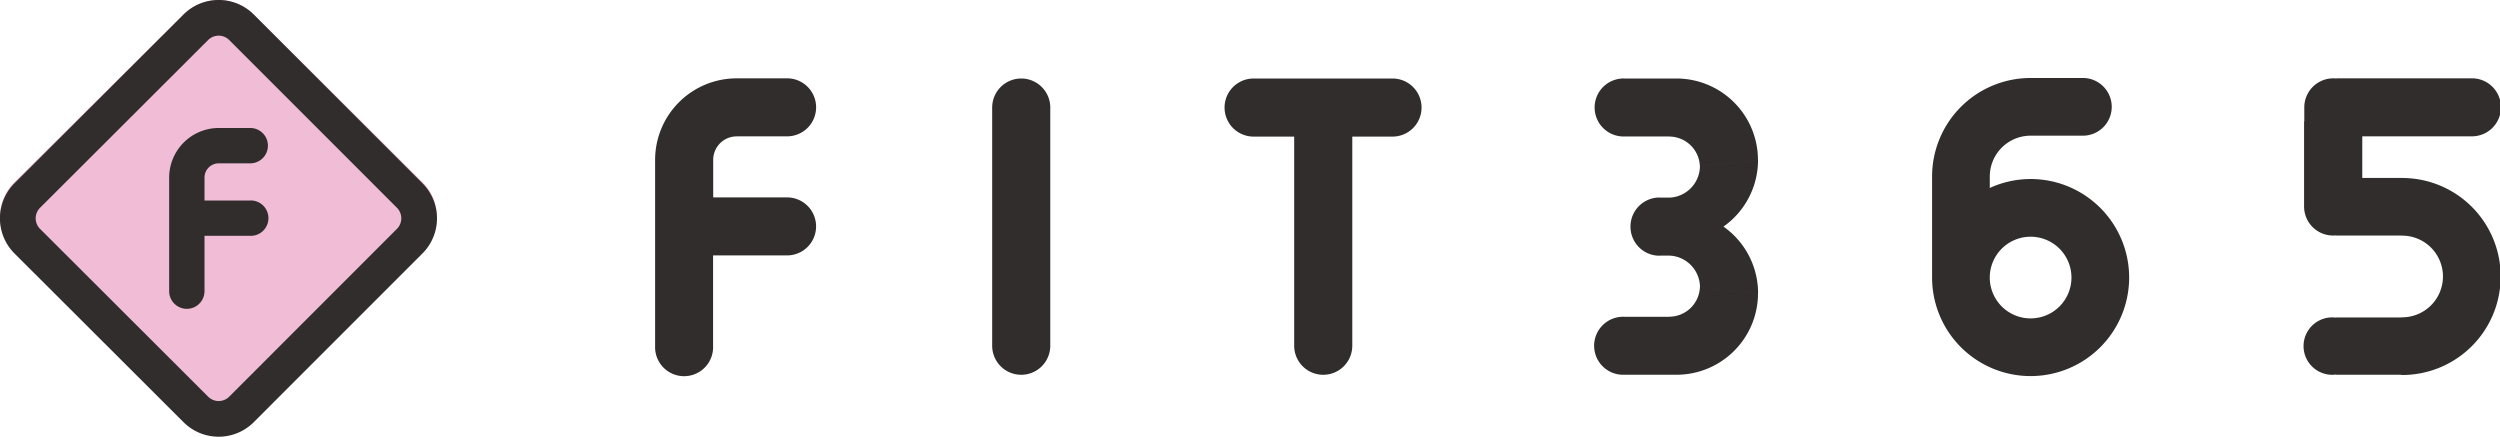 <?xml version="1.0" encoding="utf-8"?>
<svg xmlns="http://www.w3.org/2000/svg" width="211.351" height="36.919" viewBox="0 0 211.351 36.919">
  <defs>
    <style>.a{fill:#f1bcd6;}.b{fill:#302d2c;}</style>
  </defs>
  <g transform="translate(-58.324 -96.363)">
    <path class="a" d="M94.042,111.761,79.772,97.579a4.22,4.22,0,0,0-5.928,0l-14.3,14.182a4.155,4.155,0,0,0,0,5.891l14.3,14.182a4.221,4.221,0,0,0,5.929,0l14.27-14.182A4.152,4.152,0,0,0,94.042,111.761Z" transform="translate(0 0)"/>
    <g transform="translate(58.324 96.363)">
      <path class="b" d="M94.042,111.858,79.772,97.586a4.2,4.2,0,0,0-5.928,0l-14.3,14.272a4.2,4.2,0,0,0,0,5.928l14.3,14.272a4.2,4.2,0,0,0,5.929,0l14.27-14.272A4.2,4.2,0,0,0,94.042,111.858Zm-2.159,3.852L77.7,129.9a1.26,1.26,0,0,1-1.778,0L61.708,115.71a1.262,1.262,0,0,1,0-1.779L75.92,99.745a1.261,1.261,0,0,1,1.779,0l14.185,14.186A1.262,1.262,0,0,1,91.883,115.71Z" transform="translate(-58.324 -96.363)"/>
      <path class="b" d="M86.89,118.914H83.018v-1.936h0a1.207,1.207,0,0,1,1.207-1.207v0h2.66a1.494,1.494,0,1,0,0-2.988H84.23a4.2,4.2,0,0,0-4.2,4.2v9.595a1.494,1.494,0,0,0,2.988,0V121.9H86.89a1.495,1.495,0,1,0,0-2.989Z" transform="translate(-65.729 -101.963)"/>
    </g>
    <g transform="translate(113.712 102.957)">
      <path class="b" d="M314.574,114.912a8.282,8.282,0,0,0-3.452.756V114.7a3.453,3.453,0,0,1,3.452-3.453h4.369a2.439,2.439,0,1,0,0-4.877h-4.369a8.33,8.33,0,0,0-8.33,8.33v8.541a8.33,8.33,0,1,0,8.33-8.33Zm0,11.783a3.453,3.453,0,1,1,3.453-3.452A3.452,3.452,0,0,1,314.574,126.694Z" transform="translate(-198.293 -106.371)"/>
      <path class="b" d="M362.308,114.838v-.007h-3.434v-3.52l2.246,0h6.927a2.452,2.452,0,1,0,0-4.9H356.7v.017a2.379,2.379,0,0,0-.276-.017,2.452,2.452,0,0,0-2.452,2.452v1.206l-.018-.027v7.214A2.452,2.452,0,0,0,356.4,119.7c.046,0,.091,0,.136-.007s.093.007.14.007h5.507v.009a3.453,3.453,0,1,1,0,6.905v.011H356.64v.016a2.453,2.453,0,0,0-.305-.021,2.426,2.426,0,1,0,0,4.853,2.454,2.454,0,0,0,.305-.021v.018h5.546v.02a8.327,8.327,0,0,0,.122-16.654Z" transform="translate(-214.554 -106.382)"/>
      <path class="b" d="M147.3,113.3a1.981,1.981,0,0,1,1.981-1.981v-.007h4.366a2.452,2.452,0,0,0,0-4.9h-4.366a6.893,6.893,0,0,0-6.892,6.893V129.04a2.452,2.452,0,1,0,4.9,0v-7.662h6.355a2.452,2.452,0,0,0,0-4.9H147.3V113.3Z" transform="translate(-142.393 -106.382)"/>
      <path class="b" d="M313.7,118.87h0Z" transform="translate(-200.832 -110.635)"/>
      <path class="b" d="M276.782,113.328l-4.9.529h-.005l4.9-.529a6.893,6.893,0,0,0-6.893-6.892h-4.365a2.452,2.452,0,1,0,0,4.9h3.769v.007a2.6,2.6,0,0,1,2.578,2.51h.005a2.685,2.685,0,0,1-2.583,2.654c-.41,0-.281,0-.829,0l-.011-.009A2.452,2.452,0,0,0,266,118.955v.008a2.452,2.452,0,0,0,2.452,2.454l.011-.009c.548,0,.42,0,.829,0a2.686,2.686,0,0,1,2.583,2.655h-.005a2.6,2.6,0,0,1-2.578,2.51v.007h-3.815a2.452,2.452,0,1,0,0,4.9h4.412a6.893,6.893,0,0,0,6.893-6.893l-4.9-.528h.005l4.9.528a6.88,6.88,0,0,0-2.927-5.631A6.879,6.879,0,0,0,276.782,113.328Z" transform="translate(-183.546 -106.393)"/>
      <path class="b" d="M229.65,106.436H217.911a2.455,2.455,0,1,0,0,4.911h3.431v17.68a2.456,2.456,0,1,0,4.912,0v-17.68h3.4a2.455,2.455,0,1,0,0-4.911Z" transform="translate(-167.319 -106.393)"/>
      <path class="b" d="M188.093,106.436a2.456,2.456,0,0,0-2.456,2.456v20.135a2.456,2.456,0,1,0,4.912,0V108.891A2.456,2.456,0,0,0,188.093,106.436Z" transform="translate(-157.146 -106.393)"/>
    </g>
  </g>
</svg>